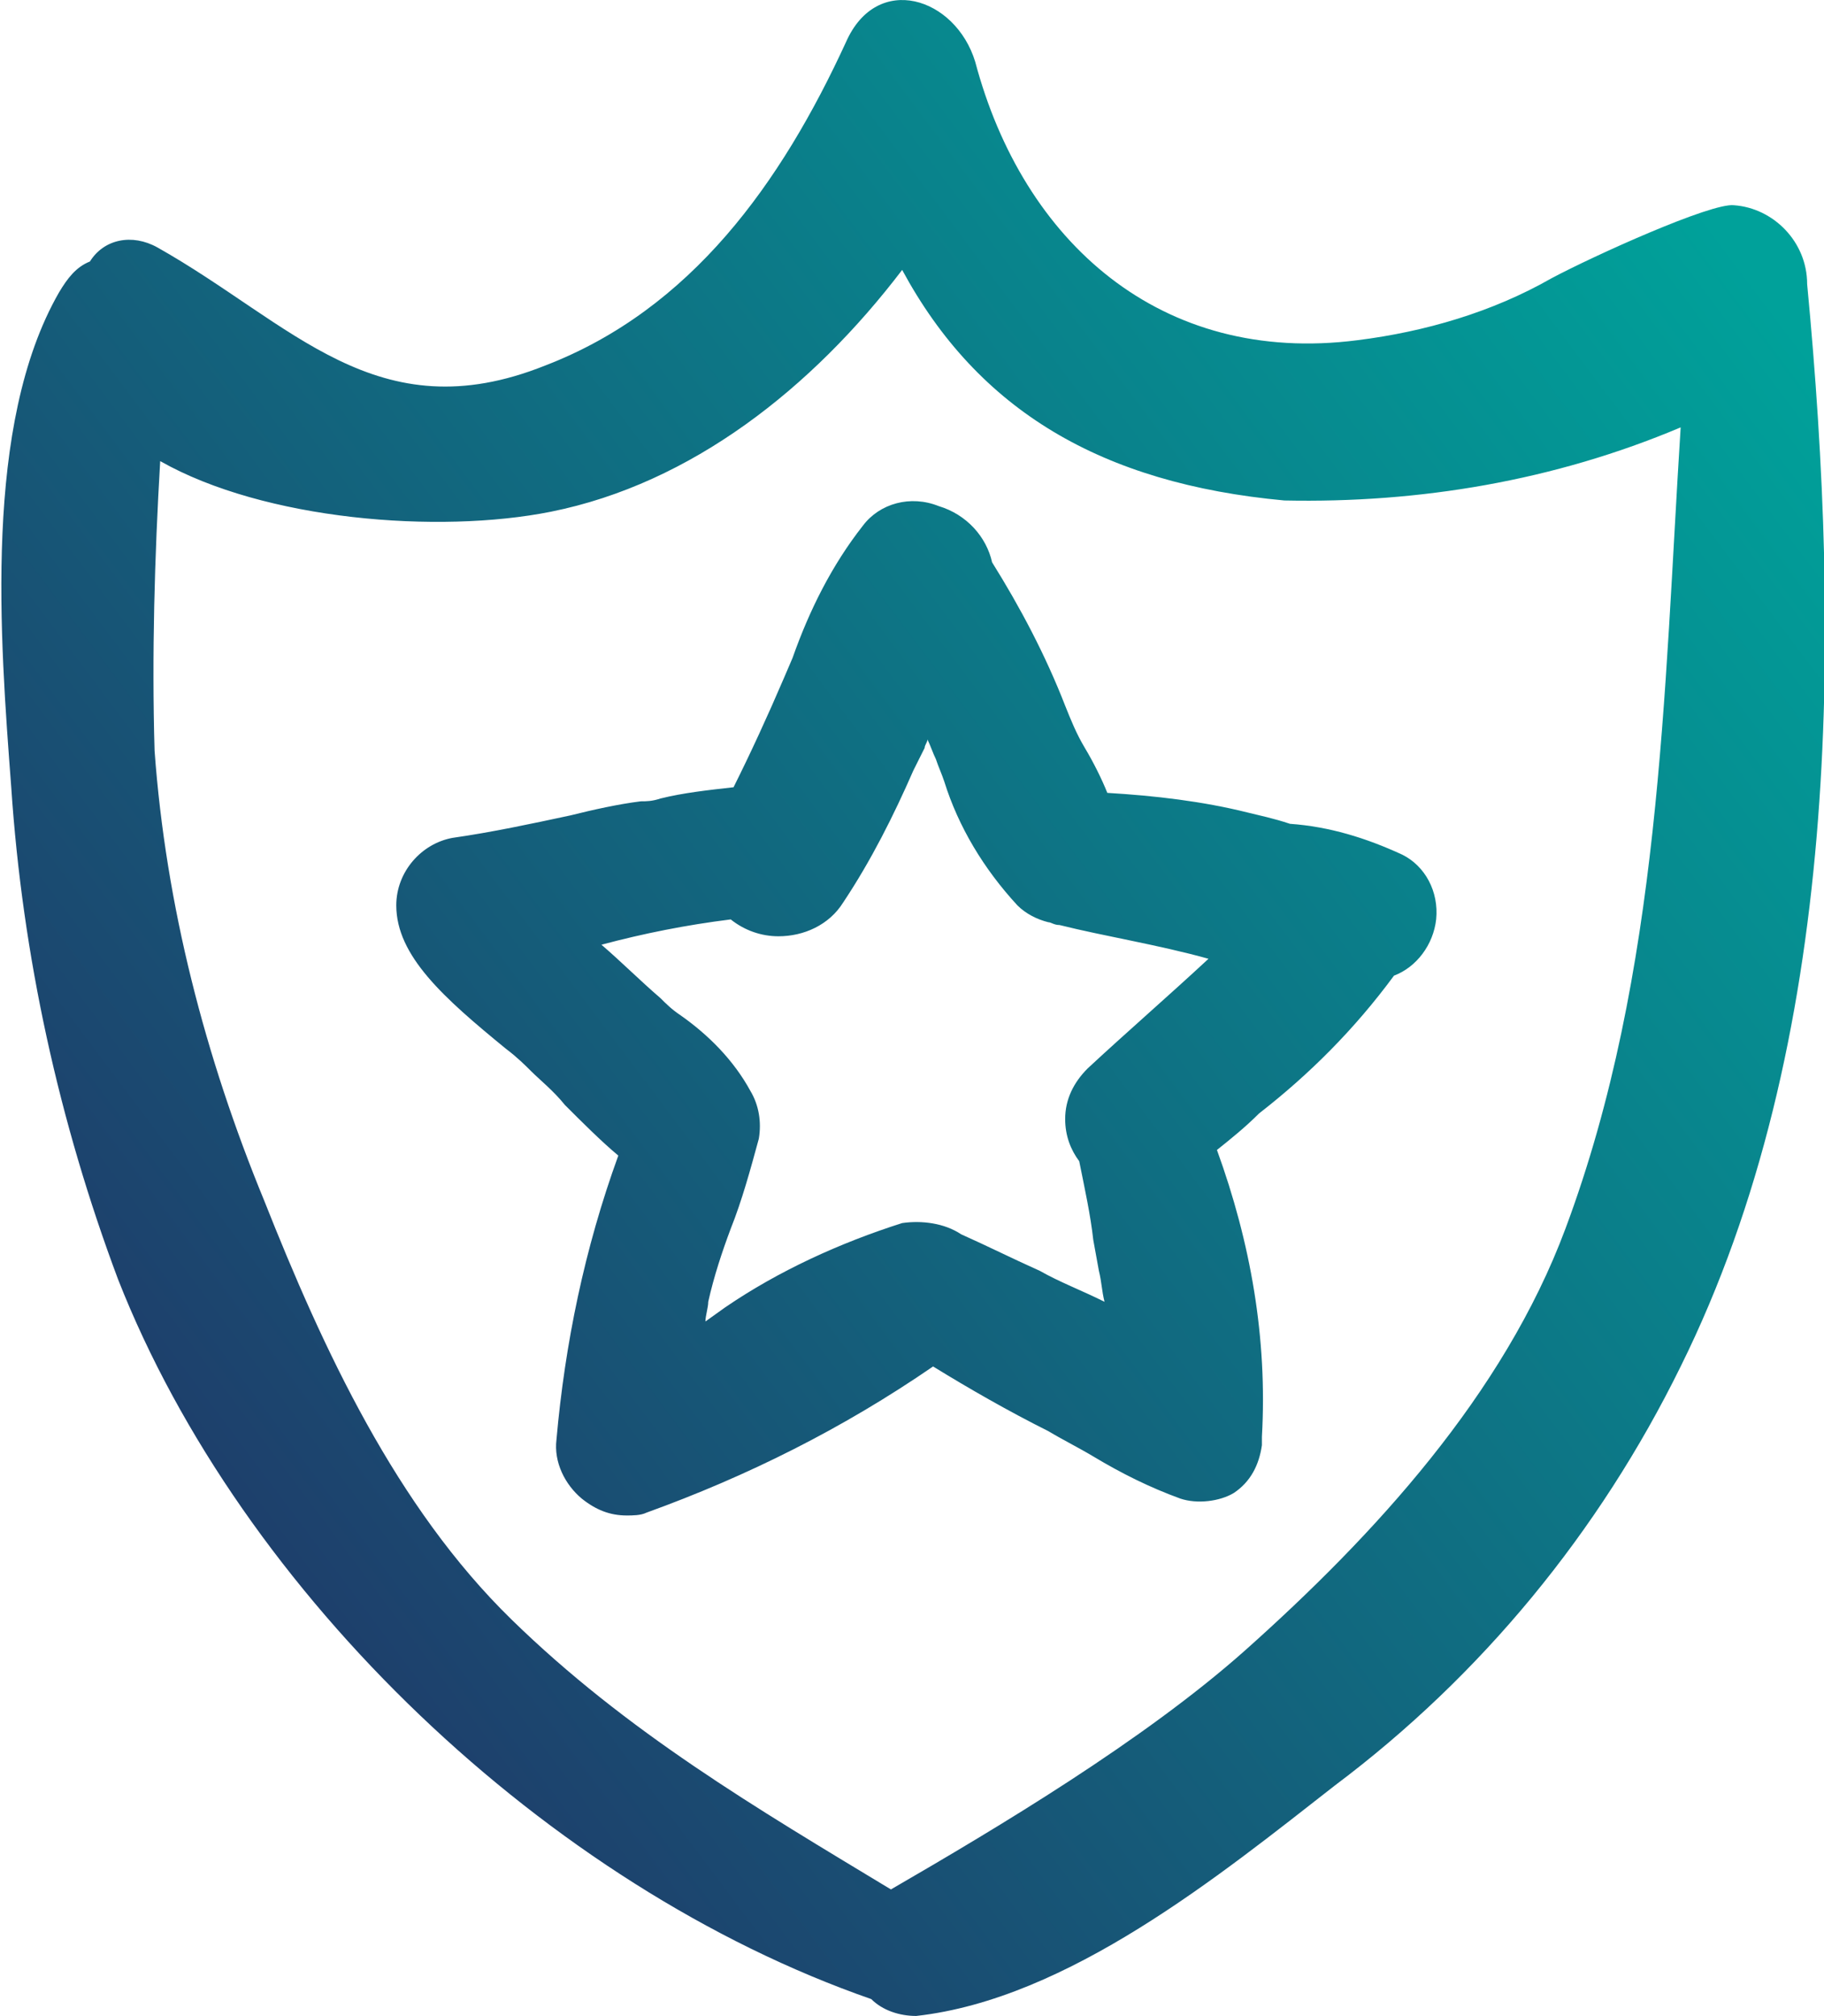 <?xml version="1.0" encoding="utf-8"?>
<!-- Generator: Adobe Illustrator 27.4.1, SVG Export Plug-In . SVG Version: 6.00 Build 0)  -->
<svg version="1.1" id="Ebene_1" xmlns="http://www.w3.org/2000/svg" xmlns:xlink="http://www.w3.org/1999/xlink" x="0px" y="0px"
	 viewBox="0 0 64.9 71.7" style="enable-background:new 0 0 64.9 71.7;" xml:space="preserve">
<style type="text/css">
	.st0{clip-path:url(#SVGID_00000044152780776069069220000016856982567641148861_);}
	.st1{fill:url(#Pfad_678_00000057863892227317893410000009262254709236759217_);}
</style>
<g id="Gruppe_1870" transform="translate(0 0)">
	<g>
		<defs>
			<rect id="SVGID_1_" y="0" width="64.9" height="71.7"/>
		</defs>
		<clipPath id="SVGID_00000133531386454294090940000011049487371238481583_">
			<use xlink:href="#SVGID_1_"  style="overflow:visible;"/>
		</clipPath>
		<g id="Gruppe_1869" style="clip-path:url(#SVGID_00000133531386454294090940000011049487371238481583_);">
			
				<linearGradient id="Pfad_678_00000034051437761116033520000017296267094278652348_" gradientUnits="userSpaceOnUse" x1="-260.814" y1="450.778" x2="-260.003" y2="451.438" gradientTransform="matrix(64.944 0 0 -71.667 16945.223 32359.08)">
				<stop  offset="0" style="stop-color:#1E3E6B"/>
				<stop  offset="1" style="stop-color:#00A19A"/>
			</linearGradient>
			<path id="Pfad_678" style="fill:url(#Pfad_678_00000034051437761116033520000017296267094278652348_);" d="M64.3,10.1
				c0-1.5-1.2-2.7-2.6-2.8c-0.8-0.1-5,1.8-6.5,2.6c-2.1,1.2-4.5,1.9-6.9,2.2c-7,0.9-11.9-3.5-13.6-9.9C34-0.1,31.2-1,30.1,1.5
				c-2.3,5-5.5,9.5-10.7,11.5c-6,2.4-9-1.5-13.8-4.2C4.7,8.3,3.7,8.5,3.2,9.3c-0.5,0.2-0.8,0.6-1.1,1.1c-2.7,4.7-2.1,12.3-1.7,17.6
				c0.4,6,1.7,11.9,3.8,17.5C8.6,56.7,19.5,67.1,31,71.1c0.4,0.4,1,0.6,1.6,0.6c5.4-0.6,10.8-5,14.9-8.2c5.2-3.9,9.4-9,12.3-14.9
				C65.5,37.1,65.5,22.7,64.3,10.1 M55.7,43.7c-2.2,5.9-6.8,10.9-11.4,15c-3.6,3.2-8.8,6.3-12.6,8.5c-4.8-2.9-9.4-5.6-13.5-9.6
				S11.5,48,9.4,42.7c-2.1-5.1-3.5-10.5-3.9-16c-0.1-3.4,0-6.9,0.2-10.3c3.7,2.1,9.9,2.6,13.9,1.8c5-1,9.3-4.4,12.5-8.6
				c2.7,5,7.1,7.6,13.6,8.2c4.8,0.1,9.6-0.7,14.1-2.6C59.2,24.6,59.1,34.6,55.7,43.7 M44.4,28.9c-1.6-0.4-3.3-0.6-5-0.7
				c-0.2-0.5-0.5-1.1-0.8-1.6s-0.5-1-0.7-1.5c-0.7-1.8-1.6-3.5-2.6-5.1c-0.2-0.9-0.9-1.7-1.9-2c-1-0.4-2.1-0.1-2.7,0.7
				c-1.1,1.4-1.9,3-2.5,4.7l-0.3,0.7c-0.6,1.4-1.2,2.7-1.8,3.9c-0.9,0.1-1.8,0.2-2.6,0.4c-0.3,0.1-0.5,0.1-0.7,0.1
				c-0.8,0.1-1.7,0.3-2.5,0.5c-1.4,0.3-2.8,0.6-4.2,0.8c-1.1,0.2-2,1.2-2,2.4c0,1.8,1.7,3.3,3.9,5.1c0.4,0.3,0.7,0.6,0.9,0.8
				c0.3,0.3,0.8,0.7,1.2,1.2c0.6,0.6,1.3,1.3,1.9,1.8c-1.2,3.3-1.9,6.7-2.2,10.1c-0.1,0.8,0.3,1.6,0.9,2.1c0.5,0.4,1,0.6,1.6,0.6
				c0.2,0,0.5,0,0.7-0.1c3.6-1.3,7-3,10.2-5.2c1.3,0.8,2.7,1.6,4.1,2.3c0.5,0.3,1.1,0.6,1.6,0.9c1,0.6,2,1.1,3.1,1.5
				c0.6,0.2,1.4,0.1,1.9-0.2c0.6-0.4,0.9-1,1-1.7c0-0.1,0-0.2,0-0.3c0.2-3.5-0.4-6.9-1.6-10.2c0.5-0.4,1-0.8,1.5-1.3
				c1.8-1.4,3.4-3,4.8-4.9c0.8-0.3,1.4-1.1,1.5-2c0.1-1-0.4-1.9-1.2-2.3c-1.3-0.6-2.6-1-4-1.1C45.3,29.1,44.8,29,44.4,28.9 M43,34.1
				c-1.4,1.3-2.9,2.6-4.3,3.9c-0.5,0.5-0.8,1.1-0.8,1.8c0,0.6,0.2,1.1,0.5,1.5c0.2,1,0.4,1.9,0.5,2.8l0.2,1.1
				c0.1,0.4,0.1,0.7,0.2,1.1c-0.8-0.4-1.6-0.7-2.3-1.1c-0.9-0.4-1.9-0.9-2.8-1.3l-0.5,1.1l0.5-1.1c-0.6-0.4-1.4-0.5-2.1-0.4
				c-2.2,0.7-4.4,1.7-6.3,3L25.1,47c0-0.2,0.1-0.5,0.1-0.7c0.2-0.9,0.5-1.8,0.8-2.6c0.4-1,0.7-2.1,1-3.2c0.1-0.6,0-1.2-0.3-1.7
				c-0.6-1.1-1.5-2-2.5-2.7c-0.3-0.2-0.5-0.4-0.7-0.6c-0.7-0.6-1.4-1.3-2.1-1.9c1.5-0.4,3-0.7,4.6-0.9c0.5,0.4,1.1,0.6,1.7,0.6
				c0.9,0,1.8-0.4,2.3-1.2c1-1.5,1.8-3.1,2.5-4.7l0.4-0.8c0-0.1,0.1-0.2,0.1-0.3c0.1,0.2,0.2,0.5,0.3,0.7c0.1,0.3,0.2,0.5,0.3,0.8
				c0.5,1.6,1.4,3.1,2.6,4.4c0.3,0.3,0.7,0.5,1.1,0.6c0.1,0,0.2,0.1,0.4,0.1C39.3,33.3,41.2,33.6,43,34.1L43,34.1L43,34.1L43,34.1z"
				/>
		</g>
	</g>
</g>
</svg>
